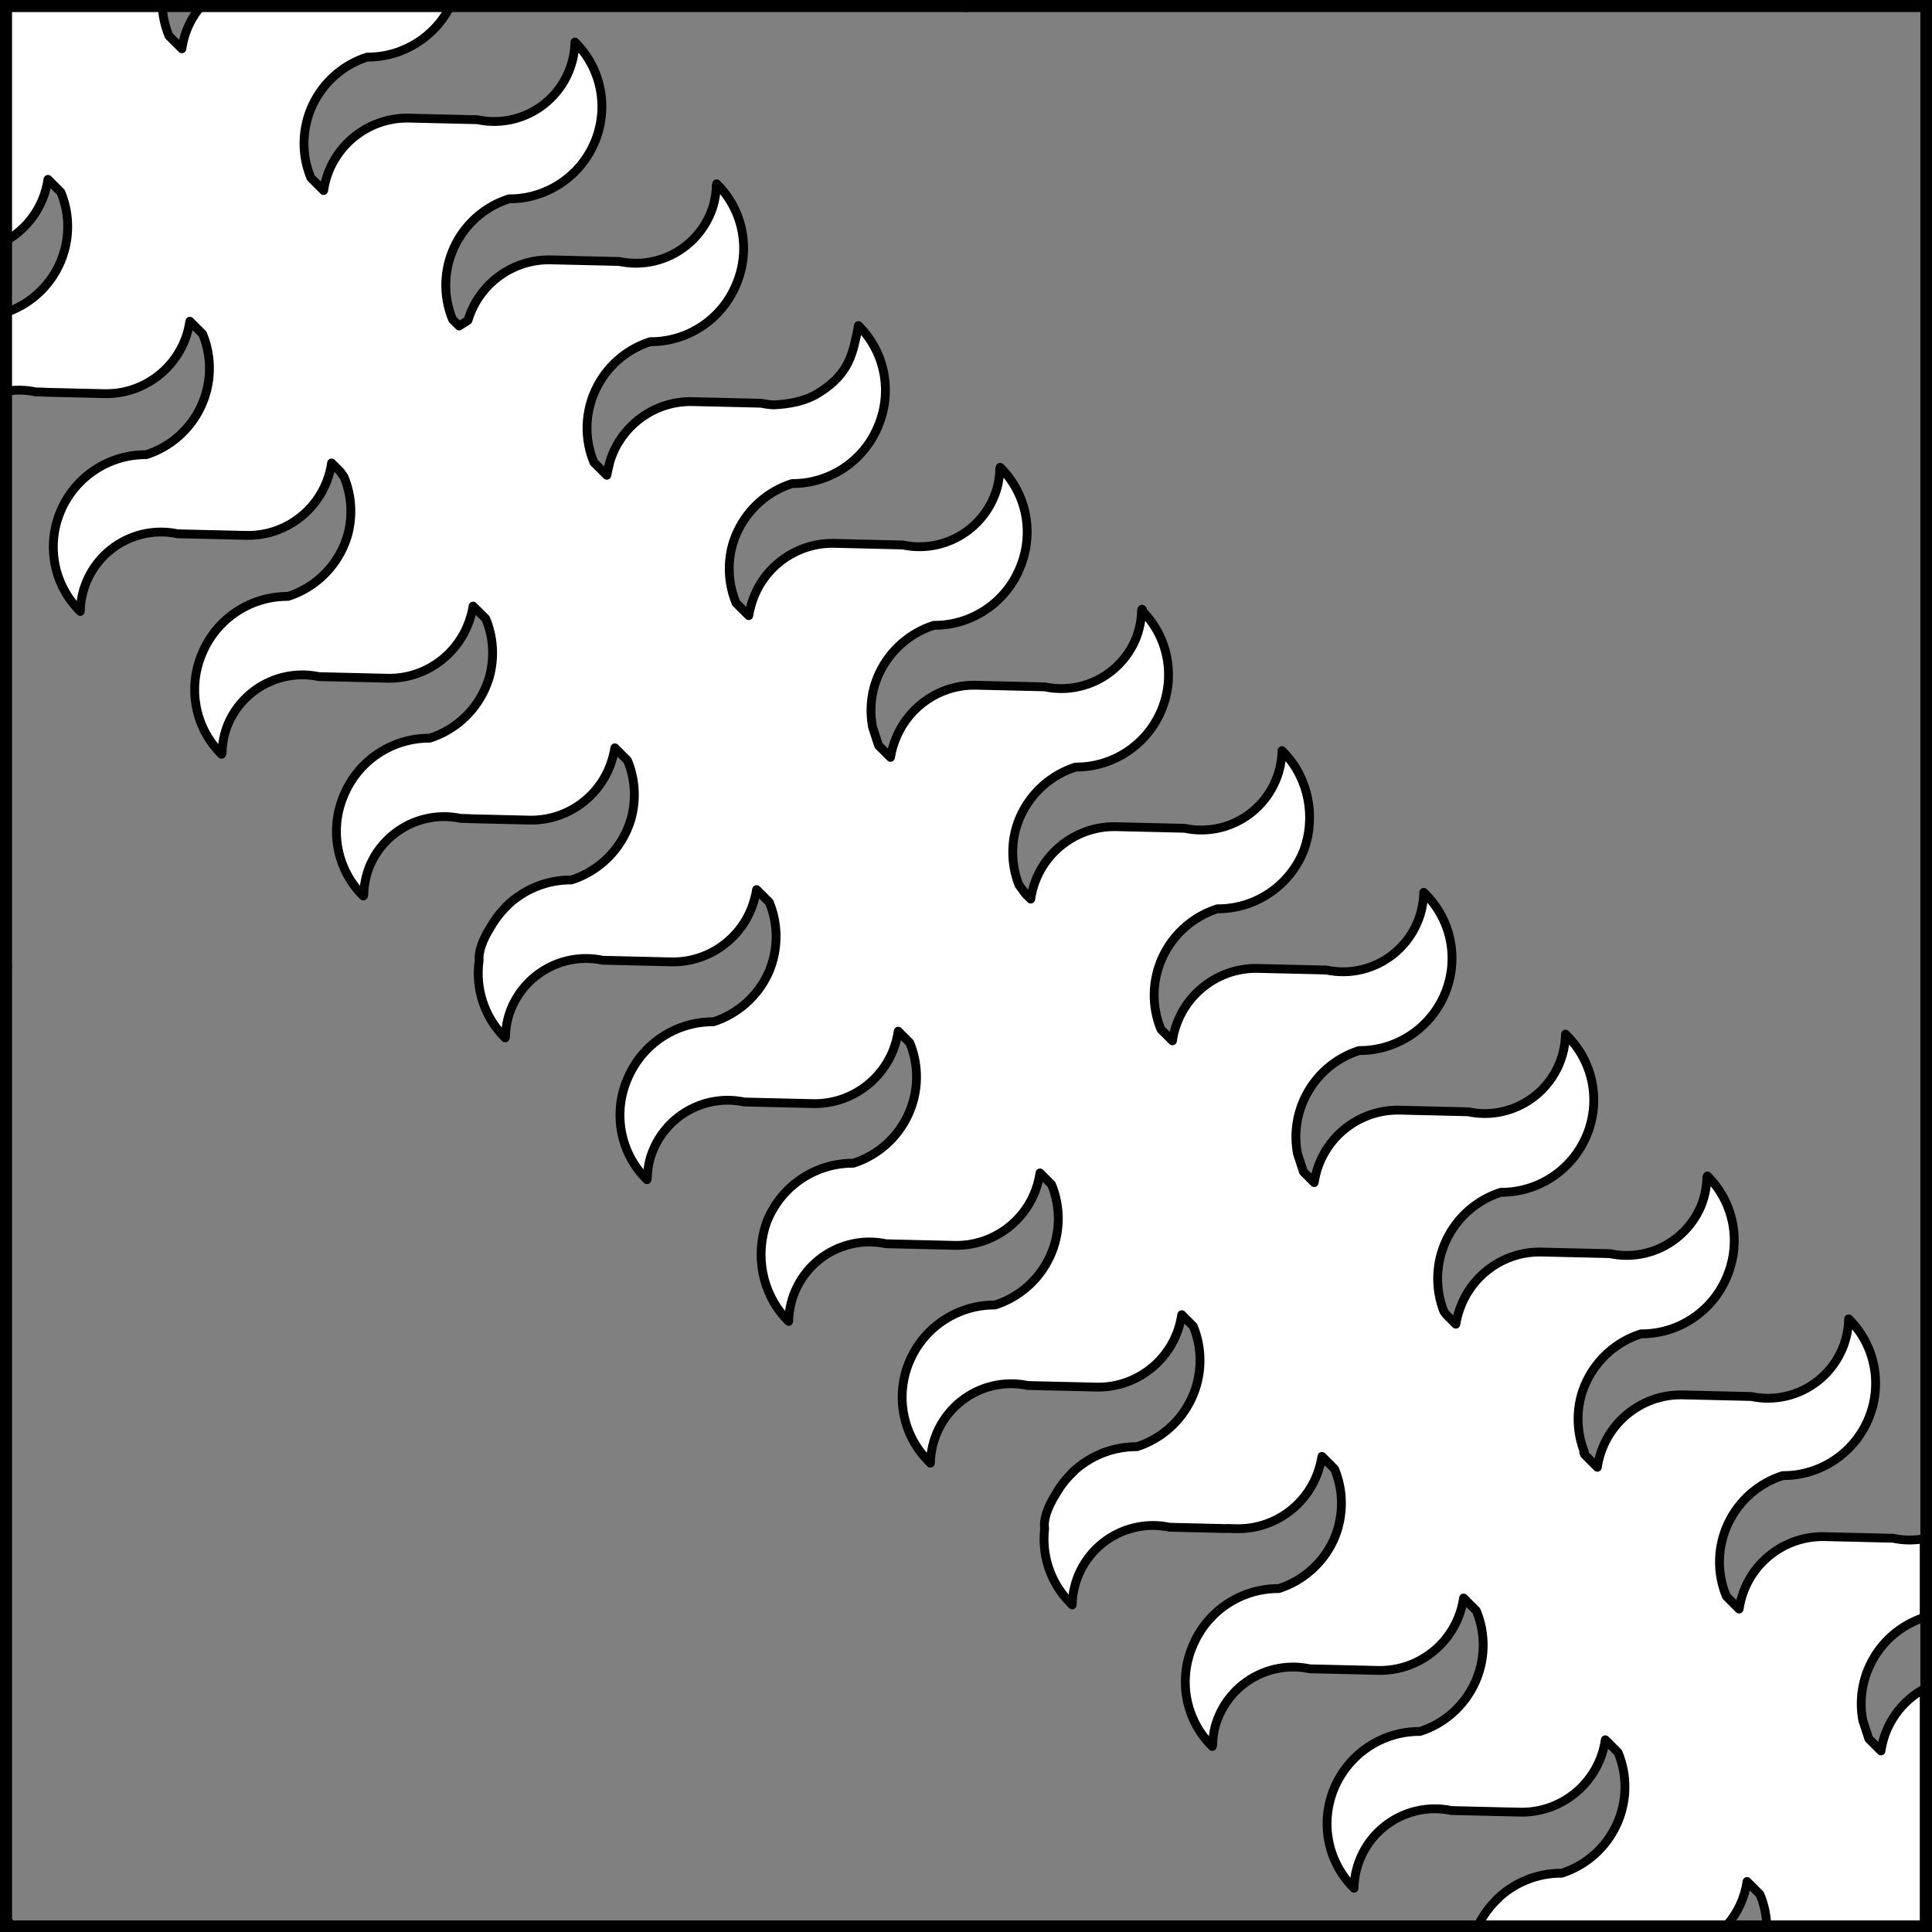 <?xml version="1.0" encoding="UTF-8" standalone="no"?>
<!DOCTYPE svg PUBLIC "-//W3C//DTD SVG 1.1//EN" "http://www.w3.org/Graphics/SVG/1.1/DTD/svg11.dtd">
<svg xmlns:xl="http://www.w3.org/1999/xlink" version="1.1" xmlns="http://www.w3.org/2000/svg" xmlns:dc="http://purl.org/dc/elements/1.1/" viewBox="425.5 65.5 327.938 327.938" width="327.938" height="327.938">
  <rect x="425.5" y="65.5" width="327.938" height="327.938" fill="#808080" stroke="none"/>
  <defs>
    <clipPath id="artboard_clip_path">
      <path d="M 425.5 65.5 L 753.438 65.5 L 753.438 393.438 L 425.5 393.438 Z"/>
    </clipPath>
  </defs>
  <g id="Bend_Rayonny_(2)" stroke-opacity="1" stroke="none" fill="none" fill-opacity="1" stroke-dasharray="none">
    <title>Bend Rayonny (2)</title>
    <g id="Bend_Rayonny_(2)_Layer_2" clip-path="url(#artboard_clip_path)">
      <title>Layer 2</title>
      <g id="Graphic_60">
        <path d="M 426.146 106.575 C 430.079 104.487 432.966 100.611 433.64 95.944 L 435.834 98.138 C 437.473 102.079 437.37 106.545 435.549 110.442 C 433.729 114.338 430.36 117.305 426.267 118.615 C 426.227 118.615 426.187 118.615 426.146 118.615 L 426.146 131.974 C 427.922 131.628 429.767 131.636 431.573 132.022 L 433.098 132.058 L 433.08 132.078 L 443.346 132.321 C 450.522 132.42 456.695 127.141 457.723 120.027 L 459.894 122.198 C 461.533 126.139 461.43 130.605 459.609 134.502 C 457.789 138.398 454.42 141.365 450.327 142.675 C 444.004 142.628 438.247 146.427 435.78 152.274 C 433.327 158.089 434.614 164.769 439.031 169.189 C 439.041 169.199 439.052 169.209 439.062 169.22 C 439.085 169.242 439.107 169.264 439.13 169.287 C 439.195 165.207 441.093 161.355 444.298 158.798 C 447.503 156.242 451.675 155.252 455.655 156.105 L 467.406 156.381 C 474.582 156.48 480.755 151.201 481.782 144.087 L 483.284 145.588 L 483.907 146.491 C 485.182 149.572 485.394 152.972 484.553 156.17 C 484.552 156.176 484.55 156.182 484.549 156.188 C 484.323 156.996 484.03 157.79 483.669 158.562 C 481.849 162.458 478.479 165.425 474.387 166.735 C 468.064 166.688 462.307 170.487 459.84 176.334 C 459.812 176.401 459.784 176.468 459.757 176.535 C 457.362 182.281 458.584 188.862 462.861 193.281 C 462.943 193.366 463.026 193.45 463.111 193.534 C 463.112 193.447 463.114 193.361 463.117 193.275 C 463.119 193.276 463.12 193.278 463.122 193.28 C 463.145 193.302 463.167 193.324 463.19 193.347 C 463.217 191.612 463.577 189.917 464.227 188.346 C 464.229 188.341 464.232 188.336 464.234 188.331 C 465.117 186.291 466.496 184.468 468.279 183.045 C 471.484 180.488 475.655 179.499 479.636 180.351 L 491.387 180.628 C 497.343 180.71 502.609 177.086 504.814 171.784 C 504.816 171.779 504.818 171.773 504.821 171.768 C 505.28 170.702 505.616 169.566 505.807 168.377 L 507.957 170.527 C 509.263 173.666 509.463 177.139 508.57 180.392 C 508.568 180.398 508.567 180.404 508.565 180.409 C 508.346 181.162 508.068 181.902 507.732 182.623 C 505.912 186.52 502.543 189.487 498.45 190.798 C 492.127 190.751 486.37 194.55 483.903 200.397 C 483.875 200.463 483.847 200.53 483.82 200.596 C 481.423 206.34 482.644 212.919 486.918 217.338 C 487.001 217.424 487.085 217.509 487.171 217.594 C 487.172 217.507 487.174 217.421 487.177 217.335 C 487.18 217.338 487.183 217.34 487.186 217.343 C 487.207 217.365 487.228 217.386 487.25 217.407 C 487.277 215.671 487.637 213.977 488.287 212.406 C 488.289 212.401 488.291 212.396 488.294 212.391 C 489.177 210.351 490.556 208.528 492.339 207.105 C 495.544 204.548 499.715 203.559 503.696 204.411 L 505.221 204.447 L 505.204 204.467 L 515.469 204.71 C 522.093 204.802 527.862 200.31 529.519 194.024 C 529.52 194.018 529.522 194.013 529.523 194.007 C 529.666 193.496 529.781 192.972 529.867 192.437 L 532.017 194.587 C 533.322 197.726 533.523 201.199 532.63 204.452 C 532.628 204.458 532.626 204.463 532.625 204.469 C 532.406 205.222 532.128 205.962 531.792 206.683 C 529.972 210.58 526.603 213.547 522.51 214.858 C 518.363 214.827 514.36 216.459 511.395 219.389 L 511.957 218.877 C 511.867 218.966 511.779 219.057 511.691 219.147 C 511.218 219.588 510.774 220.06 510.359 220.561 C 509.768 221.274 509.237 222.043 508.775 222.862 C 507.446 224.947 506.685 227.013 506.832 228.514 C 506.15 233.253 507.69 238.111 511.154 241.578 C 511.165 241.588 511.175 241.598 511.185 241.609 C 511.208 241.631 511.23 241.654 511.253 241.676 C 511.254 241.59 511.257 241.503 511.26 241.417 C 511.276 241.434 511.293 241.45 511.31 241.467 C 511.327 240.366 511.478 239.282 511.752 238.236 C 511.754 238.231 511.755 238.225 511.756 238.22 C 512.525 235.477 514.143 233.005 516.421 231.188 C 519.626 228.631 523.798 227.641 527.778 228.494 L 539.529 228.77 C 546.153 228.861 551.922 224.37 553.579 218.083 C 553.58 218.078 553.582 218.072 553.583 218.067 C 553.726 217.555 553.841 217.032 553.927 216.497 L 556.077 218.647 C 557.657 222.446 557.618 226.734 555.982 230.528 C 555.98 230.534 555.977 230.54 555.975 230.545 C 555.942 230.619 555.908 230.692 555.874 230.765 C 554.054 234.662 550.685 237.63 546.592 238.94 C 540.349 238.894 534.657 242.597 532.139 248.321 C 532.137 248.327 532.134 248.333 532.131 248.338 C 532.074 248.466 532.018 248.594 531.963 248.723 C 529.51 254.538 530.797 261.218 535.214 265.638 C 535.224 265.648 535.235 265.658 535.245 265.669 C 535.268 265.691 535.29 265.714 535.313 265.736 C 535.314 265.649 535.317 265.563 535.319 265.477 C 535.337 265.495 535.355 265.512 535.373 265.53 C 535.391 264.362 535.56 263.213 535.866 262.108 C 535.867 262.103 535.869 262.098 535.87 262.092 C 536.659 259.424 538.255 257.023 540.481 255.247 C 543.686 252.691 547.857 251.701 551.838 252.554 L 563.589 252.83 C 570.765 252.929 576.938 247.65 577.965 240.536 L 579.926 242.496 C 581.553 246.43 581.446 250.884 579.63 254.771 C 577.809 258.668 574.44 261.635 570.348 262.945 C 564.025 262.897 558.268 266.696 555.8 272.544 C 555.749 272.665 555.7 272.786 555.652 272.908 C 553.616 278.498 554.816 285.045 559.046 289.464 C 559.12 289.542 559.196 289.62 559.273 289.697 C 559.285 289.709 559.297 289.721 559.309 289.733 C 559.33 289.754 559.351 289.775 559.373 289.796 C 559.438 285.716 561.336 281.864 564.541 279.307 C 567.746 276.751 571.917 275.761 575.898 276.614 L 587.649 276.89 C 594.824 276.989 600.998 271.71 602.025 264.596 L 603.986 266.556 C 605.614 270.49 605.508 274.944 603.692 278.832 C 601.872 282.73 598.503 285.697 594.41 287.008 C 588.088 286.96 582.331 290.759 579.863 296.607 C 577.453 302.318 578.653 308.864 582.881 313.283 C 582.883 313.285 582.886 313.287 582.888 313.29 C 583.064 313.482 583.246 313.671 583.433 313.856 C 583.498 309.776 585.396 305.924 588.601 303.367 C 591.806 300.811 595.977 299.821 599.958 300.674 L 611.709 300.95 C 618.884 301.049 625.058 295.77 626.085 288.656 L 628.046 290.616 C 629.674 294.55 629.567 299.004 627.752 302.892 C 625.932 306.79 622.563 309.757 618.47 311.067 C 614.324 311.036 610.321 312.668 607.356 315.599 L 607.917 315.087 C 607.828 315.176 607.739 315.266 607.651 315.357 C 607.178 315.797 606.734 316.27 606.319 316.771 C 605.729 317.484 605.197 318.253 604.735 319.072 C 603.343 321.256 602.574 323.42 602.819 324.934 C 602.292 329.423 603.745 333.981 606.928 337.328 C 606.93 337.33 606.932 337.333 606.935 337.335 C 607.116 337.534 607.303 337.728 607.496 337.919 C 607.56 333.839 609.457 329.987 612.662 327.43 C 615.866 324.872 620.037 323.882 624.018 324.733 L 633.722 324.964 L 633.75 324.939 L 635.489 324.98 C 642.113 325.071 647.883 320.58 649.539 314.293 C 649.541 314.288 649.542 314.282 649.544 314.277 C 649.686 313.765 649.801 313.241 649.887 312.707 L 652.037 314.857 C 653.617 318.656 653.578 322.943 651.942 326.738 C 651.94 326.744 651.937 326.749 651.935 326.755 C 651.902 326.828 651.868 326.902 651.834 326.975 C 650.014 330.872 646.645 333.84 642.553 335.15 C 636.309 335.103 630.617 338.807 628.1 344.531 C 628.097 344.537 628.095 344.542 628.092 344.548 C 628.034 344.675 627.978 344.804 627.923 344.933 C 625.47 350.748 626.758 357.428 631.174 361.847 C 631.185 361.858 631.195 361.868 631.206 361.878 C 631.228 361.901 631.251 361.923 631.273 361.946 C 631.275 361.859 631.277 361.773 631.28 361.687 C 631.298 361.704 631.315 361.722 631.333 361.739 C 631.351 360.572 631.52 359.423 631.826 358.318 C 631.828 358.312 631.829 358.307 631.831 358.302 C 632.62 355.634 634.215 353.233 636.442 351.457 C 639.647 348.901 643.818 347.911 647.798 348.763 L 659.549 349.04 C 666.725 349.139 672.898 343.86 673.926 336.745 L 676.097 338.917 C 677.737 342.858 677.635 347.324 675.815 351.221 C 673.995 355.119 670.626 358.086 666.534 359.397 C 660.211 359.35 654.454 363.149 651.986 368.996 C 649.534 374.809 650.82 381.487 655.234 385.907 C 655.246 385.918 655.258 385.93 655.269 385.942 C 655.291 385.964 655.312 385.985 655.333 386.006 C 655.398 381.926 657.296 378.074 660.501 375.517 C 663.707 372.96 667.878 371.971 671.858 372.823 L 683.609 373.099 C 690.785 373.199 696.958 367.92 697.986 360.805 L 700.157 362.977 C 701.797 366.917 701.695 371.384 699.875 375.281 C 698.055 379.179 694.686 382.146 690.593 383.457 C 686.447 383.425 682.444 385.057 679.479 387.988 L 680.04 387.476 C 679.951 387.565 679.862 387.655 679.774 387.746 C 679.301 388.187 678.857 388.659 678.442 389.16 C 677.852 389.873 677.321 390.642 676.858 391.461 C 676.695 391.718 676.54 391.974 676.394 392.228 L 718.666 392.228 C 720.427 390.208 721.639 387.68 722.046 384.865 L 724.239 387.059 C 724.929 388.716 725.311 390.467 725.386 392.228 L 752.115 392.228 L 752.115 352.157 C 748.264 354.264 745.444 358.099 744.779 362.702 L 742.717 360.64 L 741.694 357.531 C 741.1 354.412 741.496 351.146 742.87 348.205 C 744.685 344.32 748.039 341.359 752.115 340.043 L 752.115 326.678 C 750.382 326.997 748.586 326.981 746.827 326.605 L 735.073 326.325 C 727.898 326.228 721.726 331.508 720.7 338.623 L 718.526 336.448 C 716.886 332.507 716.99 328.041 718.81 324.145 C 720.631 320.248 724 317.281 728.092 315.971 C 734.415 316.019 740.172 312.22 742.639 306.372 C 745.093 300.558 743.805 293.877 739.388 289.458 C 739.378 289.447 739.368 289.437 739.357 289.427 C 739.335 289.404 739.312 289.382 739.289 289.359 C 739.225 293.439 737.326 297.291 734.121 299.848 C 730.916 302.405 726.745 303.394 722.764 302.542 L 711.014 302.266 C 703.838 302.166 697.664 307.446 696.637 314.56 L 694.466 312.389 C 694.416 312.268 694.367 312.146 694.32 312.024 L 694.419 311.925 C 693.227 308.905 693.047 305.594 693.866 302.477 C 693.868 302.471 693.869 302.465 693.871 302.459 C 694.096 301.651 694.39 300.857 694.75 300.085 C 696.571 296.188 699.94 293.221 704.032 291.911 C 710.355 291.959 716.112 288.16 718.58 282.312 C 718.608 282.245 718.635 282.178 718.663 282.111 C 721.057 276.365 719.835 269.785 715.559 265.365 C 715.477 265.28 715.393 265.196 715.309 265.113 C 715.307 265.199 715.305 265.285 715.302 265.372 C 715.301 265.37 715.299 265.368 715.297 265.367 C 715.275 265.344 715.252 265.322 715.23 265.299 C 715.202 267.035 714.843 268.729 714.192 270.3 C 714.19 270.305 714.188 270.31 714.186 270.315 C 713.302 272.355 711.923 274.179 710.14 275.601 C 706.935 278.158 702.764 279.147 698.784 278.295 L 687.033 278.019 C 681.076 277.936 675.811 281.56 673.605 286.862 C 673.603 286.868 673.601 286.873 673.599 286.878 C 673.139 287.944 672.804 289.08 672.612 290.269 L 670.958 288.614 L 670.582 288.104 C 669.051 284.226 669.188 279.868 670.97 276.055 C 672.79 272.158 676.159 269.191 680.252 267.881 C 686.574 267.929 692.332 264.13 694.799 258.282 C 694.849 258.163 694.898 258.043 694.945 257.923 C 697.211 252.161 695.858 245.62 691.471 241.292 C 691.428 241.232 691.377 241.18 691.325 241.129 C 691.315 241.118 691.304 241.108 691.294 241.098 C 691.272 241.075 691.249 241.053 691.226 241.03 C 691.162 245.11 689.265 248.962 686.06 251.519 C 682.856 254.077 678.685 255.067 674.704 254.215 L 662.95 253.936 C 655.775 253.839 649.603 259.119 648.577 266.233 L 646.749 264.405 L 645.734 261.322 C 645.14 258.202 645.536 254.936 646.91 251.995 C 648.73 248.098 652.099 245.131 656.192 243.822 C 662.514 243.869 668.272 240.07 670.739 234.222 C 670.789 234.103 670.838 233.983 670.885 233.863 C 673.138 228.134 671.814 221.637 667.488 217.308 C 667.419 217.224 667.342 217.146 667.265 217.069 C 667.255 217.058 667.245 217.048 667.234 217.038 C 667.212 217.015 667.189 216.993 667.166 216.97 C 667.101 221.05 665.203 224.902 661.998 227.459 C 658.793 230.016 654.622 231.005 650.641 230.153 L 638.89 229.876 C 631.715 229.777 625.541 235.056 624.514 242.17 L 622.554 240.21 C 620.927 236.276 621.034 231.822 622.85 227.935 C 624.67 224.038 628.039 221.071 632.132 219.762 C 638.455 219.809 644.212 216.01 646.679 210.162 C 646.73 210.043 646.778 209.923 646.826 209.803 C 648.867 204.21 647.666 197.661 643.434 193.242 C 643.359 193.164 643.282 193.086 643.205 193.009 C 643.195 192.998 643.185 192.988 643.174 192.978 C 643.152 192.955 643.129 192.933 643.106 192.91 C 643.042 196.99 641.143 200.842 637.938 203.399 C 634.733 205.956 630.562 206.945 626.581 206.093 L 614.831 205.817 C 607.655 205.717 601.481 210.996 600.454 218.111 L 599.577 217.234 L 598.459 215.715 C 597.267 212.695 597.086 209.385 597.906 206.267 C 597.907 206.261 597.909 206.255 597.91 206.249 C 598.136 205.441 598.429 204.647 598.79 203.875 C 600.61 199.978 603.98 197.011 608.072 195.702 C 614.395 195.749 620.152 191.95 622.619 186.102 C 622.647 186.035 622.675 185.968 622.702 185.901 C 625.043 180.135 623.734 173.557 619.368 169.188 C 619.516 169.07 619.433 168.986 619.348 168.903 C 619.347 168.989 619.345 169.076 619.342 169.162 C 619.34 169.16 619.339 169.159 619.337 169.157 C 619.314 169.135 619.292 169.112 619.269 169.09 C 619.242 170.825 618.882 172.519 618.232 174.09 C 618.23 174.095 618.227 174.1 618.225 174.105 C 617.342 176.146 615.963 177.969 614.18 179.391 C 610.975 181.948 606.804 182.937 602.823 182.085 L 591.072 181.809 C 585.116 181.727 579.85 185.35 577.645 190.653 C 577.643 190.658 577.641 190.663 577.639 190.668 C 577.179 191.735 576.843 192.87 576.652 194.059 L 574.634 192.041 L 573.611 188.932 C 573.187 186.708 573.267 184.409 573.846 182.207 C 573.847 182.201 573.849 182.195 573.85 182.189 C 574.076 181.381 574.369 180.587 574.73 179.815 C 576.55 175.918 579.92 172.952 584.012 171.642 C 590.335 171.689 596.092 167.89 598.559 162.042 C 598.587 161.975 598.615 161.908 598.642 161.841 C 601.037 156.096 599.815 149.515 595.538 145.095 C 595.481 145.036 595.423 144.977 595.365 144.919 C 595.354 144.908 595.344 144.898 595.334 144.888 C 595.311 144.865 595.289 144.843 595.266 144.82 C 595.265 144.907 595.262 144.993 595.259 145.08 C 595.243 145.063 595.226 145.046 595.209 145.03 C 595.192 146.143 595.037 147.239 594.757 148.297 C 594.756 148.303 594.754 148.308 594.753 148.313 C 593.981 151.042 592.367 153.5 590.1 155.31 C 586.895 157.867 582.725 158.857 578.744 158.006 L 566.99 157.727 C 560.441 157.638 554.728 162.028 553 168.203 C 552.999 168.209 552.997 168.214 552.996 168.22 C 552.825 168.798 552.69 169.391 552.592 169.999 L 550.442 167.85 C 549.137 164.71 548.936 161.238 549.829 157.985 C 549.831 157.979 549.832 157.973 549.834 157.967 C 550.053 157.215 550.331 156.475 550.667 155.754 C 552.487 151.857 555.856 148.889 559.949 147.579 C 566.272 147.626 572.029 143.827 574.496 137.979 C 574.524 137.913 574.552 137.847 574.579 137.78 C 576.976 132.037 575.756 125.458 571.481 121.038 C 571.423 120.978 571.364 120.918 571.305 120.859 C 571.294 120.848 571.284 120.838 571.274 120.828 C 571.251 120.805 571.229 120.783 571.206 120.76 C 571.205 120.847 571.202 120.933 571.199 121.02 C 571.183 121.003 571.166 120.986 571.149 120.97 C 571.148 121.046 571.146 121.122 571.144 121.198 C 570.257 125.251 569.833 128.953 564.281 132.302 C 562.145 133.591 559.59 134.088 556.829 134.225 C 556.111 134.189 555.393 134.095 554.681 133.943 L 542.93 133.667 C 536.986 133.584 531.73 137.193 529.516 142.478 C 529.325 142.934 529.157 143.402 529.006 143.904 C 529.005 143.91 529.006 143.907 529.006 143.904 C 529.004 143.913 529.004 143.914 529.004 143.914 C 529.003 143.917 529.003 143.915 529.003 143.914 C 529.003 143.915 529.003 143.917 529.003 143.918 C 529.004 143.913 529.004 143.912 529.004 143.912 C 529.005 143.91 529.004 143.911 529.004 143.912 C 529.005 143.907 529.005 143.909 529.002 143.918 L 529.002 143.918 C 528.998 143.931 528.994 143.945 528.987 143.971 C 528.985 143.975 528.985 143.975 528.986 143.975 C 528.986 143.972 528.986 143.974 528.986 143.975 C 528.986 143.974 528.986 143.972 528.987 143.971 C 528.985 143.977 528.985 143.978 528.984 143.979 C 528.984 143.981 528.983 143.982 528.984 143.981 C 528.984 143.979 528.985 143.978 528.985 143.976 C 528.986 143.973 528.986 143.974 528.985 143.976 C 528.985 143.976 528.985 143.978 528.984 143.979 C 528.983 143.984 528.981 143.989 528.98 143.994 C 528.979 143.997 528.98 143.995 528.98 143.994 C 528.98 143.995 528.979 143.997 528.979 143.998 C 528.981 143.99 528.983 143.985 528.984 143.981 C 528.984 143.98 528.996 143.942 529.004 143.913 C 529.006 143.907 529.005 143.91 529.004 143.913 C 529.007 143.902 529.008 143.9 529.008 143.898 C 529.009 143.896 529.009 143.897 529.008 143.898 C 529.009 143.897 529.006 143.906 529.005 143.91 C 529.004 143.911 529.005 143.91 529.005 143.91 C 529.004 143.914 529.003 143.916 529.002 143.918 L 529.009 143.894 C 529.147 143.37 528.532 145.939 528.532 145.939 C 528.638 145.278 528.786 144.637 528.973 144.016 C 528.973 144.016 528.65 145.296 528.554 145.961 C 528.517 146.032 528.507 146.101 528.497 146.17 L 526.303 143.976 C 524.724 140.179 524.762 135.894 526.395 132.101 C 526.398 132.095 526.4 132.09 526.403 132.084 C 526.462 131.946 526.524 131.809 526.588 131.673 C 528.408 127.776 531.777 124.809 535.87 123.499 C 542.192 123.547 547.949 119.748 550.417 113.9 C 550.443 113.838 550.47 113.775 550.496 113.713 C 552.95 107.899 551.662 101.218 547.245 96.799 C 547.235 96.789 547.224 96.778 547.214 96.768 C 547.191 96.745 547.169 96.723 547.146 96.701 C 547.145 96.787 547.143 96.873 547.139 96.96 C 547.123 96.943 547.106 96.926 547.089 96.91 C 547.072 98.01 546.921 99.094 546.647 100.141 C 546.646 100.146 546.644 100.151 546.643 100.157 C 545.874 102.9 544.256 105.372 541.978 107.189 C 538.773 109.746 534.602 110.735 530.621 109.883 L 518.87 109.607 C 512.396 109.517 506.738 113.806 504.939 119.87 L 503.431 120.838 L 502.322 119.73 C 500.683 115.789 500.786 111.322 502.607 107.426 C 504.427 103.529 507.797 100.562 511.889 99.253 C 518.212 99.3 523.969 95.501 526.436 89.653 C 528.89 83.839 527.602 77.158 523.185 72.739 C 523.175 72.729 523.164 72.718 523.154 72.708 C 523.131 72.685 523.109 72.663 523.086 72.641 C 523.021 76.72 521.123 80.572 517.918 83.129 C 514.713 85.686 510.542 86.675 506.561 85.823 L 494.81 85.547 C 487.635 85.448 481.461 90.727 480.434 97.841 L 478.263 95.67 C 476.622 91.729 476.724 87.262 478.544 83.365 C 480.364 79.468 483.733 76.5 487.826 75.19 C 493.904 75.235 499.459 71.726 502.072 66.26 L 459.891 66.26 C 458.046 68.279 456.798 70.847 456.374 73.781 L 454.18 71.587 C 453.47 69.88 453.087 68.075 453.029 66.26 L 426.146 66.26 Z" fill="#FFFFFF"/>
        <path d="M 426.146 106.575 C 430.079 104.487 432.966 100.611 433.64 95.944 L 435.834 98.138 C 437.473 102.079 437.37 106.545 435.549 110.442 C 433.729 114.338 430.36 117.305 426.267 118.615 C 426.227 118.615 426.187 118.615 426.146 118.615 L 426.146 131.974 C 427.922 131.628 429.767 131.636 431.573 132.022 L 433.098 132.058 L 433.08 132.078 L 443.346 132.321 C 450.522 132.42 456.695 127.141 457.723 120.027 L 459.894 122.198 C 461.533 126.139 461.43 130.605 459.609 134.502 C 457.789 138.398 454.42 141.365 450.327 142.675 C 444.004 142.628 438.247 146.427 435.78 152.274 C 433.327 158.089 434.614 164.769 439.031 169.189 C 439.041 169.199 439.052 169.209 439.062 169.22 C 439.085 169.242 439.107 169.264 439.13 169.287 C 439.195 165.207 441.093 161.355 444.298 158.798 C 447.503 156.242 451.675 155.252 455.655 156.105 L 467.406 156.381 C 474.582 156.48 480.755 151.201 481.782 144.087 L 483.284 145.588 L 483.907 146.491 C 485.182 149.572 485.394 152.972 484.553 156.17 C 484.552 156.176 484.55 156.182 484.549 156.188 C 484.323 156.996 484.03 157.79 483.669 158.562 C 481.849 162.458 478.479 165.425 474.387 166.735 C 468.064 166.688 462.307 170.487 459.84 176.334 C 459.812 176.401 459.784 176.468 459.757 176.535 C 457.362 182.281 458.584 188.862 462.861 193.281 C 462.943 193.366 463.026 193.45 463.111 193.534 C 463.112 193.447 463.114 193.361 463.117 193.275 C 463.119 193.276 463.12 193.278 463.122 193.28 C 463.145 193.302 463.167 193.324 463.19 193.347 C 463.217 191.612 463.577 189.917 464.227 188.346 C 464.229 188.341 464.232 188.336 464.234 188.331 C 465.117 186.291 466.496 184.468 468.279 183.045 C 471.484 180.488 475.655 179.499 479.636 180.351 L 491.387 180.628 C 497.343 180.71 502.609 177.086 504.814 171.784 C 504.816 171.779 504.818 171.773 504.821 171.768 C 505.28 170.702 505.616 169.566 505.807 168.377 L 507.957 170.527 C 509.263 173.666 509.463 177.139 508.57 180.392 C 508.568 180.398 508.567 180.404 508.565 180.409 C 508.346 181.162 508.068 181.902 507.732 182.623 C 505.912 186.52 502.543 189.487 498.45 190.798 C 492.127 190.751 486.37 194.55 483.903 200.397 C 483.875 200.463 483.847 200.53 483.82 200.596 C 481.423 206.34 482.644 212.919 486.918 217.338 C 487.001 217.424 487.085 217.509 487.171 217.594 C 487.172 217.507 487.174 217.421 487.177 217.335 C 487.18 217.338 487.183 217.34 487.186 217.343 C 487.207 217.365 487.228 217.386 487.25 217.407 C 487.277 215.671 487.637 213.977 488.287 212.406 C 488.289 212.401 488.291 212.396 488.294 212.391 C 489.177 210.351 490.556 208.528 492.339 207.105 C 495.544 204.548 499.715 203.559 503.696 204.411 L 505.221 204.447 L 505.204 204.467 L 515.469 204.71 C 522.093 204.802 527.862 200.31 529.519 194.024 C 529.52 194.018 529.522 194.013 529.523 194.007 C 529.666 193.496 529.781 192.972 529.867 192.437 L 532.017 194.587 C 533.322 197.726 533.523 201.199 532.63 204.452 C 532.628 204.458 532.626 204.463 532.625 204.469 C 532.406 205.222 532.128 205.962 531.792 206.683 C 529.972 210.58 526.603 213.547 522.51 214.858 C 518.363 214.827 514.36 216.459 511.395 219.389 L 511.957 218.877 C 511.867 218.966 511.779 219.057 511.691 219.147 C 511.218 219.588 510.774 220.06 510.359 220.561 C 509.768 221.274 509.237 222.043 508.775 222.862 C 507.446 224.947 506.685 227.013 506.832 228.514 C 506.15 233.253 507.69 238.111 511.154 241.578 C 511.165 241.588 511.175 241.598 511.185 241.609 C 511.208 241.631 511.23 241.654 511.253 241.676 C 511.254 241.59 511.257 241.503 511.26 241.417 C 511.276 241.434 511.293 241.45 511.31 241.467 C 511.327 240.366 511.478 239.282 511.752 238.236 C 511.754 238.231 511.755 238.225 511.756 238.22 C 512.525 235.477 514.143 233.005 516.421 231.188 C 519.626 228.631 523.798 227.641 527.778 228.494 L 539.529 228.77 C 546.153 228.861 551.922 224.37 553.579 218.083 C 553.58 218.078 553.582 218.072 553.583 218.067 C 553.726 217.555 553.841 217.032 553.927 216.497 L 556.077 218.647 C 557.657 222.446 557.618 226.734 555.982 230.528 C 555.98 230.534 555.977 230.54 555.975 230.545 C 555.942 230.619 555.908 230.692 555.874 230.765 C 554.054 234.662 550.685 237.63 546.592 238.94 C 540.349 238.894 534.657 242.597 532.139 248.321 C 532.137 248.327 532.134 248.333 532.131 248.338 C 532.074 248.466 532.018 248.594 531.963 248.723 C 529.51 254.538 530.797 261.218 535.214 265.638 C 535.224 265.648 535.235 265.658 535.245 265.669 C 535.268 265.691 535.29 265.714 535.313 265.736 C 535.314 265.649 535.317 265.563 535.319 265.477 C 535.337 265.495 535.355 265.512 535.373 265.53 C 535.391 264.362 535.56 263.213 535.866 262.108 C 535.867 262.103 535.869 262.098 535.87 262.092 C 536.659 259.424 538.255 257.023 540.481 255.247 C 543.686 252.691 547.857 251.701 551.838 252.554 L 563.589 252.83 C 570.765 252.929 576.938 247.65 577.965 240.536 L 579.926 242.496 C 581.553 246.43 581.446 250.884 579.63 254.771 C 577.809 258.668 574.44 261.635 570.348 262.945 C 564.025 262.897 558.268 266.696 555.8 272.544 C 555.749 272.665 555.7 272.786 555.652 272.908 C 553.616 278.498 554.816 285.045 559.046 289.464 C 559.12 289.542 559.196 289.62 559.273 289.697 C 559.285 289.709 559.297 289.721 559.309 289.733 C 559.33 289.754 559.351 289.775 559.373 289.796 C 559.438 285.716 561.336 281.864 564.541 279.307 C 567.746 276.751 571.917 275.761 575.898 276.614 L 587.649 276.89 C 594.824 276.989 600.998 271.71 602.025 264.596 L 603.986 266.556 C 605.614 270.49 605.508 274.944 603.692 278.832 C 601.872 282.73 598.503 285.697 594.41 287.008 C 588.088 286.96 582.331 290.759 579.863 296.607 C 577.453 302.318 578.653 308.864 582.881 313.283 C 582.883 313.285 582.886 313.287 582.888 313.29 C 583.064 313.482 583.246 313.671 583.433 313.856 C 583.498 309.776 585.396 305.924 588.601 303.367 C 591.806 300.811 595.977 299.821 599.958 300.674 L 611.709 300.95 C 618.884 301.049 625.058 295.77 626.085 288.656 L 628.046 290.616 C 629.674 294.55 629.567 299.004 627.752 302.892 C 625.932 306.79 622.563 309.757 618.47 311.067 C 614.324 311.036 610.321 312.668 607.356 315.599 L 607.917 315.087 C 607.828 315.176 607.739 315.266 607.651 315.357 C 607.178 315.797 606.734 316.27 606.319 316.771 C 605.729 317.484 605.197 318.253 604.735 319.072 C 603.343 321.256 602.574 323.42 602.819 324.934 C 602.292 329.423 603.745 333.981 606.928 337.328 C 606.93 337.33 606.932 337.333 606.935 337.335 C 607.116 337.534 607.303 337.728 607.496 337.919 C 607.56 333.839 609.457 329.987 612.662 327.43 C 615.866 324.872 620.037 323.882 624.018 324.733 L 633.722 324.964 L 633.75 324.939 L 635.489 324.98 C 642.113 325.071 647.883 320.58 649.539 314.293 C 649.541 314.288 649.542 314.282 649.544 314.277 C 649.686 313.765 649.801 313.241 649.887 312.707 L 652.037 314.857 C 653.617 318.656 653.578 322.943 651.942 326.738 C 651.94 326.744 651.937 326.749 651.935 326.755 C 651.902 326.828 651.868 326.902 651.834 326.975 C 650.014 330.872 646.645 333.84 642.553 335.15 C 636.309 335.103 630.617 338.807 628.1 344.531 C 628.097 344.537 628.095 344.542 628.092 344.548 C 628.034 344.675 627.978 344.804 627.923 344.933 C 625.47 350.748 626.758 357.428 631.174 361.847 C 631.185 361.858 631.195 361.868 631.206 361.878 C 631.228 361.901 631.251 361.923 631.273 361.946 C 631.275 361.859 631.277 361.773 631.28 361.687 C 631.298 361.704 631.315 361.722 631.333 361.739 C 631.351 360.572 631.52 359.423 631.826 358.318 C 631.828 358.312 631.829 358.307 631.831 358.302 C 632.62 355.634 634.215 353.233 636.442 351.457 C 639.647 348.901 643.818 347.911 647.798 348.763 L 659.549 349.04 C 666.725 349.139 672.898 343.86 673.926 336.745 L 676.097 338.917 C 677.737 342.858 677.635 347.324 675.815 351.221 C 673.995 355.119 670.626 358.086 666.534 359.397 C 660.211 359.35 654.454 363.149 651.986 368.996 C 649.534 374.809 650.82 381.487 655.234 385.907 C 655.246 385.918 655.258 385.93 655.269 385.942 C 655.291 385.964 655.312 385.985 655.333 386.006 C 655.398 381.926 657.296 378.074 660.501 375.517 C 663.707 372.96 667.878 371.971 671.858 372.823 L 683.609 373.099 C 690.785 373.199 696.958 367.92 697.986 360.805 L 700.157 362.977 C 701.797 366.917 701.695 371.384 699.875 375.281 C 698.055 379.179 694.686 382.146 690.593 383.457 C 686.447 383.425 682.444 385.057 679.479 387.988 L 680.04 387.476 C 679.951 387.565 679.862 387.655 679.774 387.746 C 679.301 388.187 678.857 388.659 678.442 389.16 C 677.852 389.873 677.321 390.642 676.858 391.461 C 676.695 391.718 676.54 391.974 676.394 392.228 L 718.666 392.228 C 720.427 390.208 721.639 387.68 722.046 384.865 L 724.239 387.059 C 724.929 388.716 725.311 390.467 725.386 392.228 L 752.115 392.228 L 752.115 352.157 C 748.264 354.264 745.444 358.099 744.779 362.702 L 742.717 360.64 L 741.694 357.531 C 741.1 354.412 741.496 351.146 742.87 348.205 C 744.685 344.32 748.039 341.359 752.115 340.043 L 752.115 326.678 C 750.382 326.997 748.586 326.981 746.827 326.605 L 735.073 326.325 C 727.898 326.228 721.726 331.508 720.7 338.623 L 718.526 336.448 C 716.886 332.507 716.99 328.041 718.81 324.145 C 720.631 320.248 724 317.281 728.092 315.971 C 734.415 316.019 740.172 312.22 742.639 306.372 C 745.093 300.558 743.805 293.877 739.388 289.458 C 739.378 289.447 739.368 289.437 739.357 289.427 C 739.335 289.404 739.312 289.382 739.289 289.359 C 739.225 293.439 737.326 297.291 734.121 299.848 C 730.916 302.405 726.745 303.394 722.764 302.542 L 711.014 302.266 C 703.838 302.166 697.664 307.446 696.637 314.56 L 694.466 312.389 C 694.416 312.268 694.367 312.146 694.32 312.024 L 694.419 311.925 C 693.227 308.905 693.047 305.594 693.866 302.477 C 693.868 302.471 693.869 302.465 693.871 302.459 C 694.096 301.651 694.39 300.857 694.75 300.085 C 696.571 296.188 699.94 293.221 704.032 291.911 C 710.355 291.959 716.112 288.16 718.58 282.312 C 718.608 282.245 718.635 282.178 718.663 282.111 C 721.057 276.365 719.835 269.785 715.559 265.365 C 715.477 265.28 715.393 265.196 715.309 265.113 C 715.307 265.199 715.305 265.285 715.302 265.372 C 715.301 265.37 715.299 265.368 715.297 265.367 C 715.275 265.344 715.252 265.322 715.23 265.299 C 715.202 267.035 714.843 268.729 714.192 270.3 C 714.19 270.305 714.188 270.31 714.186 270.315 C 713.302 272.355 711.923 274.179 710.14 275.601 C 706.935 278.158 702.764 279.147 698.784 278.295 L 687.033 278.019 C 681.076 277.936 675.811 281.56 673.605 286.862 C 673.603 286.868 673.601 286.873 673.599 286.878 C 673.139 287.944 672.804 289.08 672.612 290.269 L 670.958 288.614 L 670.582 288.104 C 669.051 284.226 669.188 279.868 670.97 276.055 C 672.79 272.158 676.159 269.191 680.252 267.881 C 686.574 267.929 692.332 264.13 694.799 258.282 C 694.849 258.163 694.898 258.043 694.945 257.923 C 697.211 252.161 695.858 245.62 691.471 241.292 C 691.428 241.232 691.377 241.18 691.325 241.129 C 691.315 241.118 691.304 241.108 691.294 241.098 C 691.272 241.075 691.249 241.053 691.226 241.03 C 691.162 245.11 689.265 248.962 686.06 251.519 C 682.856 254.077 678.685 255.067 674.704 254.215 L 662.95 253.936 C 655.775 253.839 649.603 259.119 648.577 266.233 L 646.749 264.405 L 645.734 261.322 C 645.14 258.202 645.536 254.936 646.91 251.995 C 648.73 248.098 652.099 245.131 656.192 243.822 C 662.514 243.869 668.272 240.07 670.739 234.222 C 670.789 234.103 670.838 233.983 670.885 233.863 C 673.138 228.134 671.814 221.637 667.488 217.308 C 667.419 217.224 667.342 217.146 667.265 217.069 C 667.255 217.058 667.245 217.048 667.234 217.038 C 667.212 217.015 667.189 216.993 667.166 216.97 C 667.101 221.05 665.203 224.902 661.998 227.459 C 658.793 230.016 654.622 231.005 650.641 230.153 L 638.89 229.876 C 631.715 229.777 625.541 235.056 624.514 242.17 L 622.554 240.21 C 620.927 236.276 621.034 231.822 622.85 227.935 C 624.67 224.038 628.039 221.071 632.132 219.762 C 638.455 219.809 644.212 216.01 646.679 210.162 C 646.73 210.043 646.778 209.923 646.826 209.803 C 648.867 204.21 647.666 197.661 643.434 193.242 C 643.359 193.164 643.282 193.086 643.205 193.009 C 643.195 192.998 643.185 192.988 643.174 192.978 C 643.152 192.955 643.129 192.933 643.106 192.91 C 643.042 196.99 641.143 200.842 637.938 203.399 C 634.733 205.956 630.562 206.945 626.581 206.093 L 614.831 205.817 C 607.655 205.717 601.481 210.996 600.454 218.111 L 599.577 217.234 L 598.459 215.715 C 597.267 212.695 597.086 209.385 597.906 206.267 C 597.907 206.261 597.909 206.255 597.91 206.249 C 598.136 205.441 598.429 204.647 598.79 203.875 C 600.61 199.978 603.98 197.011 608.072 195.702 C 614.395 195.749 620.152 191.95 622.619 186.102 C 622.647 186.035 622.675 185.968 622.702 185.901 C 625.043 180.135 623.734 173.557 619.368 169.188 C 619.516 169.07 619.433 168.986 619.348 168.903 C 619.347 168.989 619.345 169.076 619.342 169.162 C 619.34 169.16 619.339 169.159 619.337 169.157 C 619.314 169.135 619.292 169.112 619.269 169.09 C 619.242 170.825 618.882 172.519 618.232 174.09 C 618.23 174.095 618.227 174.1 618.225 174.105 C 617.342 176.146 615.963 177.969 614.18 179.391 C 610.975 181.948 606.804 182.937 602.823 182.085 L 591.072 181.809 C 585.116 181.727 579.85 185.35 577.645 190.653 C 577.643 190.658 577.641 190.663 577.639 190.668 C 577.179 191.735 576.843 192.87 576.652 194.059 L 574.634 192.041 L 573.611 188.932 C 573.187 186.708 573.267 184.409 573.846 182.207 C 573.847 182.201 573.849 182.195 573.85 182.189 C 574.076 181.381 574.369 180.587 574.73 179.815 C 576.55 175.918 579.92 172.952 584.012 171.642 C 590.335 171.689 596.092 167.89 598.559 162.042 C 598.587 161.975 598.615 161.908 598.642 161.841 C 601.037 156.096 599.815 149.515 595.538 145.095 C 595.481 145.036 595.423 144.977 595.365 144.919 C 595.354 144.908 595.344 144.898 595.334 144.888 C 595.311 144.865 595.289 144.843 595.266 144.82 C 595.265 144.907 595.262 144.993 595.259 145.08 C 595.243 145.063 595.226 145.046 595.209 145.03 C 595.192 146.143 595.037 147.239 594.757 148.297 C 594.756 148.303 594.754 148.308 594.753 148.313 C 593.981 151.042 592.367 153.5 590.1 155.31 C 586.895 157.867 582.725 158.857 578.744 158.006 L 566.99 157.727 C 560.441 157.638 554.728 162.028 553 168.203 C 552.999 168.209 552.997 168.214 552.996 168.22 C 552.825 168.798 552.69 169.391 552.592 169.999 L 550.442 167.85 C 549.137 164.71 548.936 161.238 549.829 157.985 C 549.831 157.979 549.832 157.973 549.834 157.967 C 550.053 157.215 550.331 156.475 550.667 155.754 C 552.487 151.857 555.856 148.889 559.949 147.579 C 566.272 147.626 572.029 143.827 574.496 137.979 C 574.524 137.913 574.552 137.847 574.579 137.78 C 576.976 132.037 575.756 125.458 571.481 121.038 C 571.423 120.978 571.364 120.918 571.305 120.859 C 571.294 120.848 571.284 120.838 571.274 120.828 C 571.251 120.805 571.229 120.783 571.206 120.76 C 571.205 120.847 571.202 120.933 571.199 121.02 C 571.183 121.003 571.166 120.986 571.149 120.97 C 571.148 121.046 571.146 121.122 571.144 121.198 C 570.257 125.251 569.833 128.953 564.281 132.302 C 562.145 133.591 559.59 134.088 556.829 134.225 C 556.111 134.189 555.393 134.095 554.681 133.943 L 542.93 133.667 C 536.986 133.584 531.73 137.193 529.516 142.478 C 529.325 142.934 529.157 143.402 529.006 143.904 C 529.005 143.91 529.006 143.907 529.006 143.904 C 529.004 143.913 529.004 143.914 529.004 143.914 C 529.003 143.917 529.003 143.915 529.003 143.914 C 529.003 143.915 529.003 143.917 529.003 143.918 C 529.004 143.913 529.004 143.912 529.004 143.912 C 529.005 143.91 529.004 143.911 529.004 143.912 C 529.005 143.907 529.005 143.909 529.002 143.918 L 529.002 143.918 C 528.998 143.931 528.994 143.945 528.987 143.971 C 528.985 143.975 528.985 143.975 528.986 143.975 C 528.986 143.972 528.986 143.974 528.986 143.975 C 528.986 143.974 528.986 143.972 528.987 143.971 C 528.985 143.977 528.985 143.978 528.984 143.979 C 528.984 143.981 528.983 143.982 528.984 143.981 C 528.984 143.979 528.985 143.978 528.985 143.976 C 528.986 143.973 528.986 143.974 528.985 143.976 C 528.985 143.976 528.985 143.978 528.984 143.979 C 528.983 143.984 528.981 143.989 528.98 143.994 C 528.979 143.997 528.98 143.995 528.98 143.994 C 528.98 143.995 528.979 143.997 528.979 143.998 C 528.981 143.99 528.983 143.985 528.984 143.981 C 528.984 143.98 528.996 143.942 529.004 143.913 C 529.006 143.907 529.005 143.91 529.004 143.913 C 529.007 143.902 529.008 143.9 529.008 143.898 C 529.009 143.896 529.009 143.897 529.008 143.898 C 529.009 143.897 529.006 143.906 529.005 143.91 C 529.004 143.911 529.005 143.91 529.005 143.91 C 529.004 143.914 529.003 143.916 529.002 143.918 L 529.009 143.894 C 529.147 143.37 528.532 145.939 528.532 145.939 C 528.638 145.278 528.786 144.637 528.973 144.016 C 528.973 144.016 528.65 145.296 528.554 145.961 C 528.517 146.032 528.507 146.101 528.497 146.17 L 526.303 143.976 C 524.724 140.179 524.762 135.894 526.395 132.101 C 526.398 132.095 526.4 132.09 526.403 132.084 C 526.462 131.946 526.524 131.809 526.588 131.673 C 528.408 127.776 531.777 124.809 535.87 123.499 C 542.192 123.547 547.949 119.748 550.417 113.9 C 550.443 113.838 550.47 113.775 550.496 113.713 C 552.95 107.899 551.662 101.218 547.245 96.799 C 547.235 96.789 547.224 96.778 547.214 96.768 C 547.191 96.745 547.169 96.723 547.146 96.701 C 547.145 96.787 547.143 96.873 547.139 96.96 C 547.123 96.943 547.106 96.926 547.089 96.91 C 547.072 98.01 546.921 99.094 546.647 100.141 C 546.646 100.146 546.644 100.151 546.643 100.157 C 545.874 102.9 544.256 105.372 541.978 107.189 C 538.773 109.746 534.602 110.735 530.621 109.883 L 518.87 109.607 C 512.396 109.517 506.738 113.806 504.939 119.87 L 503.431 120.838 L 502.322 119.73 C 500.683 115.789 500.786 111.322 502.607 107.426 C 504.427 103.529 507.797 100.562 511.889 99.253 C 518.212 99.3 523.969 95.501 526.436 89.653 C 528.89 83.839 527.602 77.158 523.185 72.739 C 523.175 72.729 523.164 72.718 523.154 72.708 C 523.131 72.685 523.109 72.663 523.086 72.641 C 523.021 76.72 521.123 80.572 517.918 83.129 C 514.713 85.686 510.542 86.675 506.561 85.823 L 494.81 85.547 C 487.635 85.448 481.461 90.727 480.434 97.841 L 478.263 95.67 C 476.622 91.729 476.724 87.262 478.544 83.365 C 480.364 79.468 483.733 76.5 487.826 75.19 C 493.904 75.235 499.459 71.726 502.072 66.26 L 459.891 66.26 C 458.046 68.279 456.798 70.847 456.374 73.781 L 454.18 71.587 C 453.47 69.88 453.087 68.075 453.029 66.26 L 426.146 66.26 Z" stroke="black" stroke-linecap="round" stroke-linejoin="round" stroke-width="1.5"/>
      </g>
    </g>
    <g id="Esc____Badge_1_Master_layer" clip-path="url(#artboard_clip_path)">
      <title>Master layer</title>
      <g id="Line_14">
        <line x1="427.5" y1="67.5" x2="420.75" y2="60.75" stroke="black" stroke-linecap="butt" stroke-linejoin="round" stroke-width=".25"/>
      </g>
      <g id="Line_13">
        <line x1="589.5" y1="67.5" x2="589.5" y2="58.5" stroke="black" stroke-linecap="butt" stroke-linejoin="round" stroke-width=".5"/>
      </g>
      <g id="Line_12">
        <line x1="751.5" y1="67.5" x2="758.25" y2="60.75" stroke="black" stroke-linecap="butt" stroke-linejoin="round" stroke-width=".5"/>
      </g>
      <g id="Line_11">
        <line x1="420.75" y1="398.25" x2="427.5" y2="391.5" stroke="black" stroke-linecap="round" stroke-linejoin="round" stroke-width=".5"/>
      </g>
      <g id="Line_10">
        <line x1="758.25" y1="398.25" x2="751.5" y2="391.5" stroke="black" stroke-linecap="butt" stroke-linejoin="round" stroke-width=".5"/>
      </g>
      <g id="Line_9">
        <line x1="589.5" y1="400.5" x2="589.5" y2="391.5" stroke="black" stroke-linecap="butt" stroke-linejoin="round" stroke-width=".5"/>
      </g>
      <g id="Line_8">
        <line x1="427.5" y1="229.5" x2="418.5" y2="229.5" stroke="black" stroke-linecap="butt" stroke-linejoin="round" stroke-width=".5"/>
      </g>
      <g id="Line_7">
        <line x1="760.5" y1="229.484" x2="751.5" y2="229.484" stroke="black" stroke-linecap="butt" stroke-linejoin="round" stroke-width=".5"/>
      </g>
      <g id="Graphic_6">
        <rect x="426.5" y="66.5" width="325.969" height="325.969" stroke="black" stroke-linecap="round" stroke-linejoin="miter" stroke-width="2"/>
      </g>
      <g id="Graphic_5">
        <rect x="426.5" y="66.5" width="325.969" height="325.969" stroke="black" stroke-linecap="round" stroke-linejoin="miter" stroke-width="2"/>
      </g>
      <g id="Graphic_4">
        <rect x="426.5" y="66.5" width="325.969" height="325.969" stroke="black" stroke-linecap="round" stroke-linejoin="miter" stroke-width="2"/>
      </g>
    </g>
  </g>
</svg>
